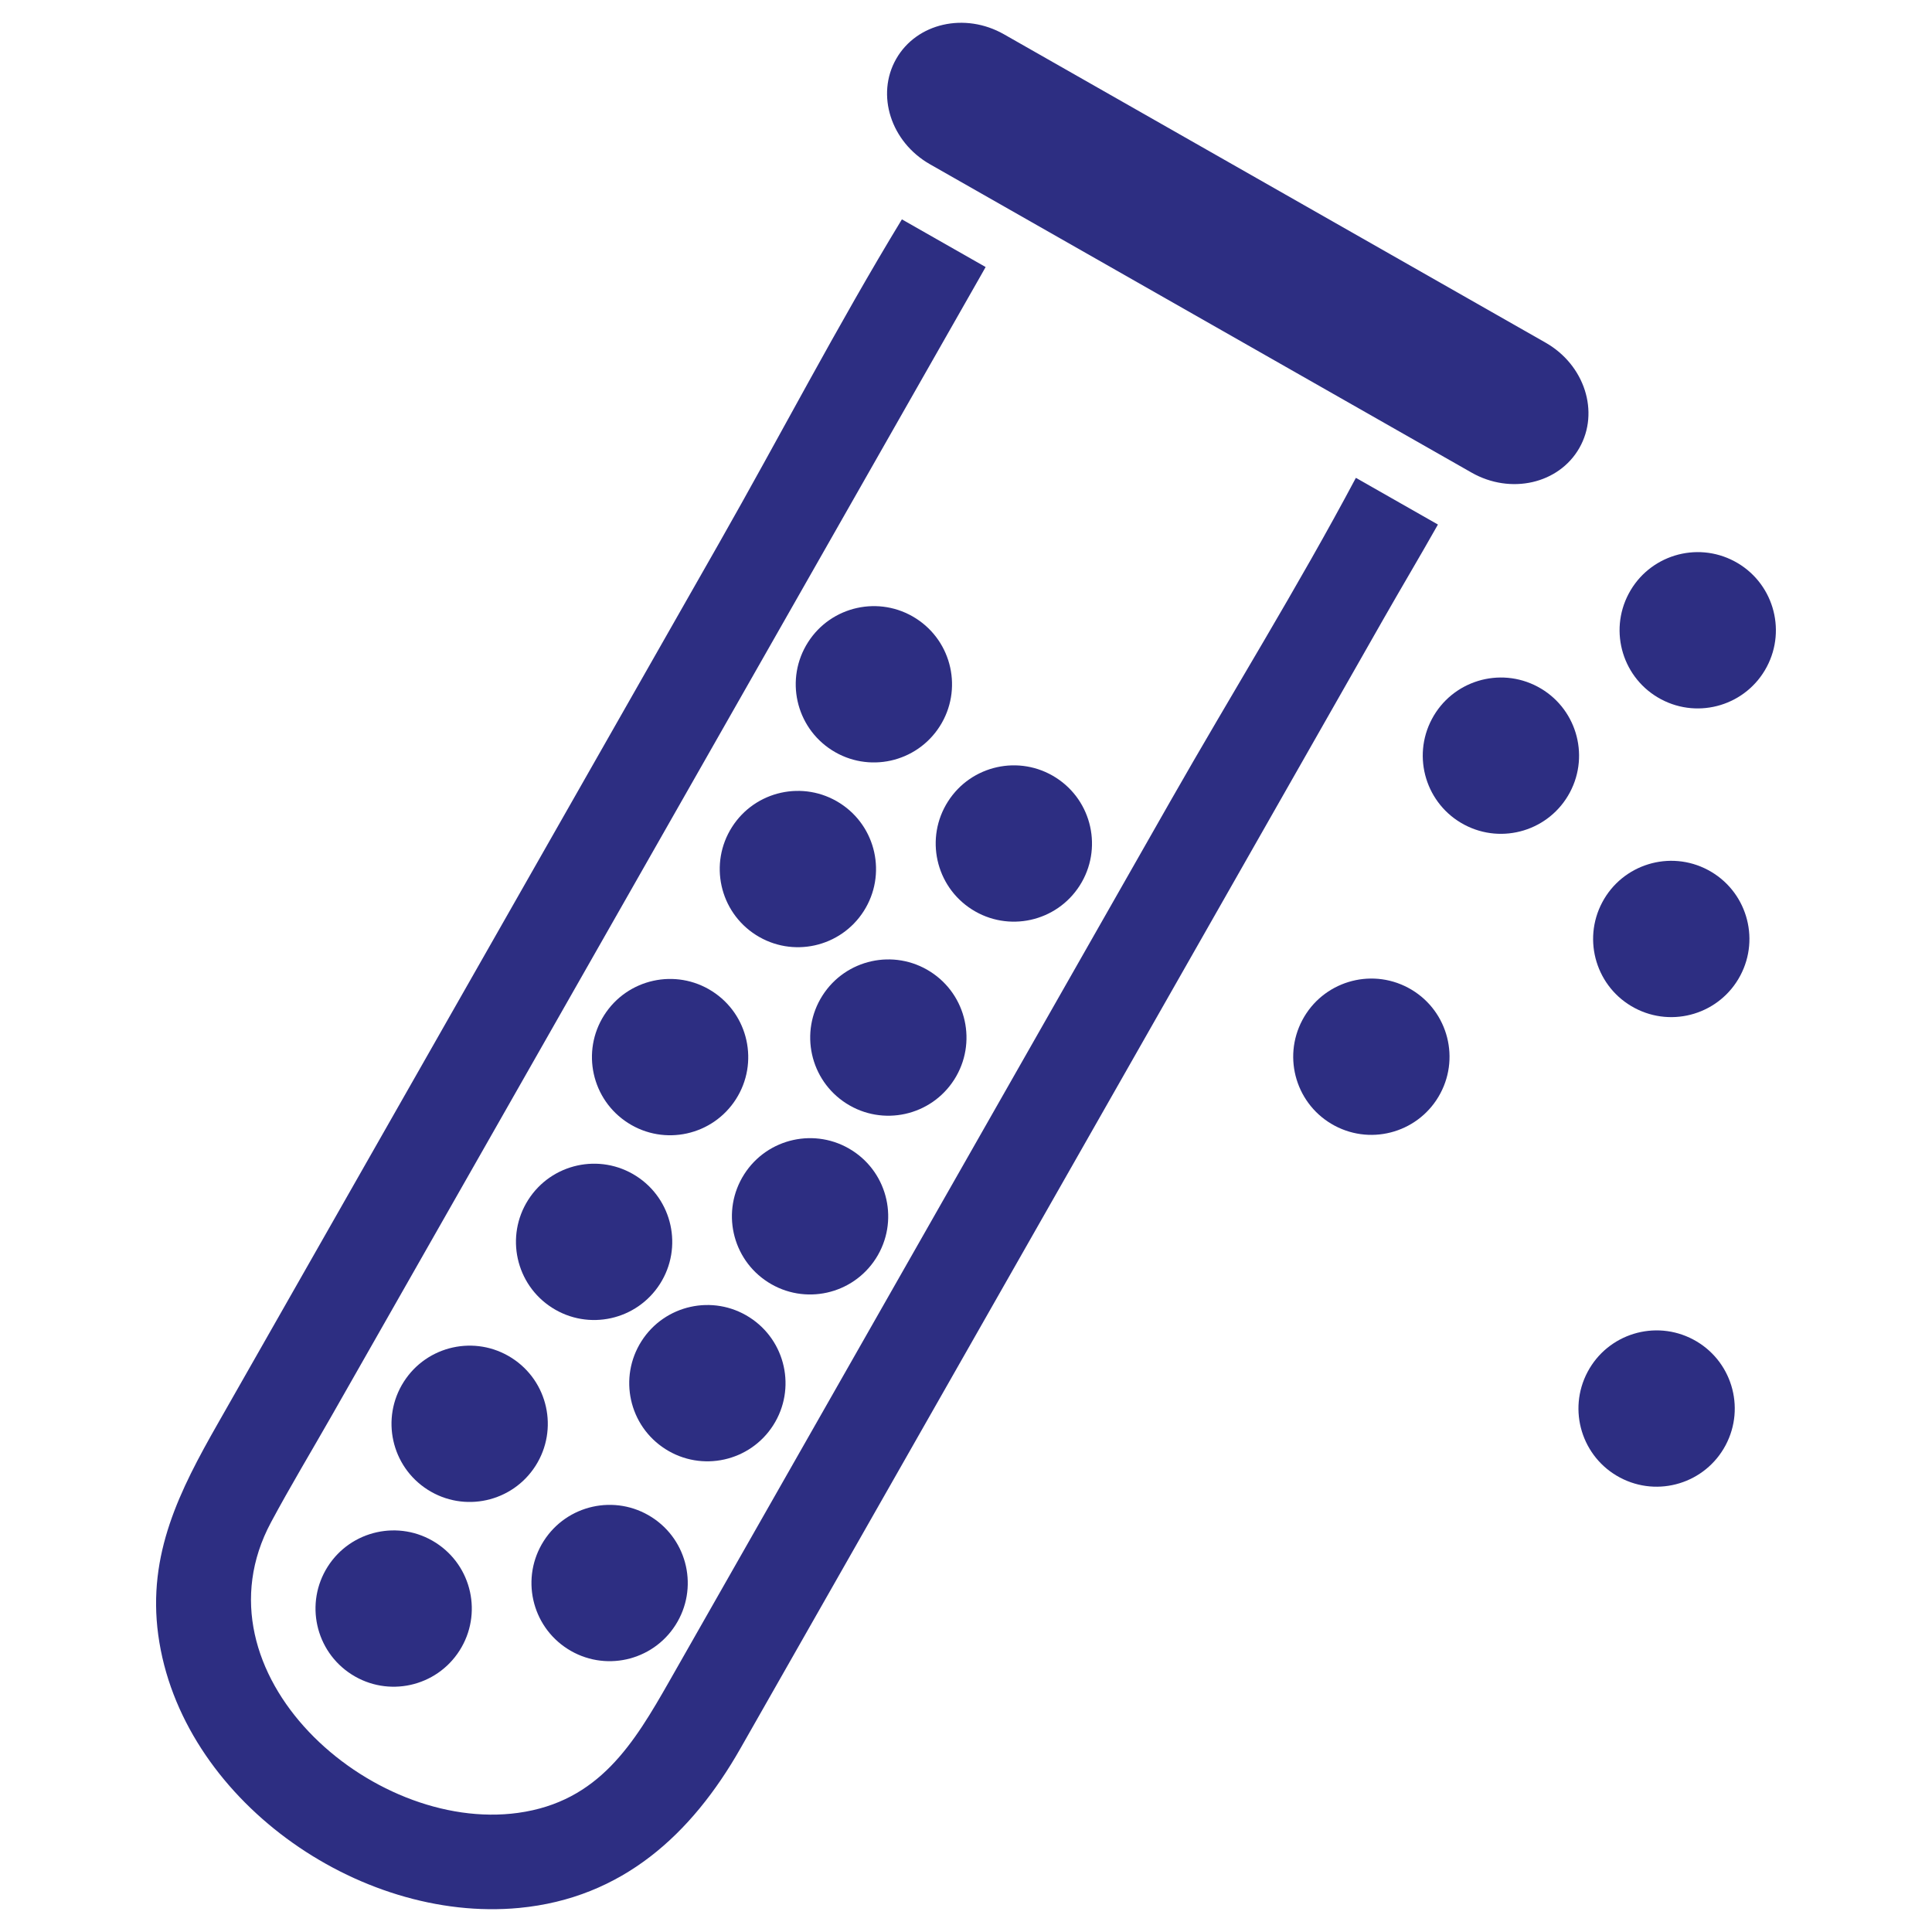 <?xml version="1.0" encoding="utf-8"?>
<!-- Generator: Adobe Illustrator 24.1.1, SVG Export Plug-In . SVG Version: 6.00 Build 0)  -->
<svg version="1.1" id="Livello_1" xmlns="http://www.w3.org/2000/svg" xmlns:xlink="http://www.w3.org/1999/xlink" x="0px" y="0px"
	 viewBox="0 0 150 150" style="enable-background:new 0 0 150 150;" xml:space="preserve">
<style type="text/css">
	.st0{fill:#2D2E82;}
</style>
<g>
	<path class="st0" d="M119.997,26.603L77.948,2.662c-3.038-1.729-6.784-0.872-8.371,1.915
		c-1.586,2.787-0.412,6.447,2.626,8.176l42.05,23.94
		c3.036,1.728,6.783,0.871,8.37-1.916
		C124.209,31.991,123.033,28.331,119.997,26.603"/>
	<path class="st0" d="M105.271,37.099c-4.518,8.502-9.651,16.757-14.4,25.098
		c-9.673,16.99-19.347,33.982-29.02,50.971c-3.288,5.776-6.577,11.551-9.865,17.327
		c-2.775,4.875-5.482,9.387-11.764,10.256
		c-11.469,1.584-25.458-10.858-19.178-22.565c1.505-2.807,3.157-5.546,4.733-8.314
		c16.803-29.512,33.605-59.025,50.407-88.537c0.114-0.2,0.227-0.402,0.34-0.603
		l-6.501-3.701c-5.004,8.224-9.478,16.856-14.227,25.197
		c-9.673,16.99-19.347,33.982-29.02,50.971
		c-3.288,5.776-6.577,11.552-9.865,17.328c-2.943,5.168-5.479,10.128-4.625,16.407
		c1.725,12.68,15.498,22.386,28.019,21.198
		c8.016-0.762,13.394-5.729,17.173-12.368
		c16.633-29.215,33.265-58.429,49.899-87.644c1.403-2.463,2.865-4.915,4.264-7.395
		L105.271,37.099z"/>
	<path class="st0" d="M27.3,130.003c2.826,1.803,6.575,0.975,8.378-1.851
		c1.802-2.824,0.975-6.575-1.851-8.378c-2.826-1.803-6.576-0.973-8.378,1.851
		C23.647,124.451,24.475,128.2,27.3,130.003"/>
	<path class="st0" d="M44.067,128.02c2.826,1.803,6.575,0.975,8.378-1.851
		c1.802-2.824,0.975-6.575-1.851-8.378c-2.826-1.803-6.576-0.973-8.378,1.851
		C40.413,122.468,41.242,126.217,44.067,128.02"/>
	<path class="st0" d="M33.201,115.658c2.826,1.803,6.575,0.975,8.378-1.851
		c1.801-2.824,0.974-6.575-1.851-8.378c-2.826-1.803-6.576-0.973-8.378,1.851
		C29.547,110.106,30.375,113.855,33.201,115.658"/>
	<path class="st0" d="M42.863,101.532c2.825,1.803,6.575,0.975,8.378-1.851
		c1.801-2.824,0.974-6.575-1.851-8.378c-2.826-1.803-6.576-0.973-8.378,1.851
		C39.209,95.98,40.038,99.73,42.863,101.532"/>
	<path class="st0" d="M59.63,99.549c2.825,1.803,6.575,0.975,8.378-1.851
		c1.801-2.824,0.974-6.575-1.851-8.378c-2.826-1.803-6.576-0.973-8.378,1.851
		C55.976,93.997,56.805,97.746,59.63,99.549"/>
	<path class="st0" d="M48.763,87.188c2.825,1.803,6.575,0.975,8.378-1.851
		c1.801-2.824,0.974-6.575-1.851-8.378c-2.826-1.803-6.576-0.973-8.378,1.851
		C45.109,81.635,45.938,85.385,48.763,87.188"/>
	<path class="st0" d="M58.685,72.587c2.826,1.803,6.575,0.975,8.378-1.851
		c1.801-2.824,0.974-6.575-1.851-8.378c-2.826-1.803-6.576-0.973-8.378,1.851
		C55.031,67.035,55.86,70.784,58.685,72.587"/>
	<path class="st0" d="M65.708,85.671c2.825,1.803,6.575,0.975,8.378-1.851
		c1.801-2.824,0.974-6.575-1.851-8.378c-2.826-1.803-6.576-0.973-8.378,1.851
		C62.054,80.118,62.883,83.867,65.708,85.671"/>
	<path class="st0" d="M51.658,112.503c2.825,1.803,6.575,0.975,8.378-1.851
		c1.801-2.824,0.974-6.575-1.851-8.378c-2.826-1.803-6.576-0.973-8.378,1.851
		C48.004,106.95,48.832,110.7,51.658,112.503"/>
	<path class="st0" d="M75.452,70.604c2.826,1.803,6.575,0.975,8.378-1.851
		c1.801-2.824,0.974-6.575-1.851-8.378c-2.826-1.803-6.576-0.973-8.378,1.851
		C71.798,65.051,72.627,68.801,75.452,70.604"/>
	<path class="st0" d="M64.585,58.242c2.825,1.803,6.575,0.975,8.378-1.851
		c1.801-2.824,0.974-6.575-1.851-8.378c-2.826-1.803-6.576-0.973-8.378,1.851
		C60.931,52.69,61.76,56.439,64.585,58.242"/>
	<path class="st0" d="M103.627,87.401c2.96,1.572,6.632,0.448,8.204-2.512
		c1.572-2.959,0.448-6.632-2.512-8.204c-2.96-1.572-6.633-0.446-8.204,2.512
		C99.542,82.157,100.666,85.828,103.627,87.401"/>
	<path class="st0" d="M126.911,78.259c2.96,1.572,6.632,0.448,8.204-2.512
		c1.572-2.959,0.448-6.632-2.512-8.204c-2.96-1.573-6.633-0.446-8.204,2.512
		C122.827,73.015,123.951,76.687,126.911,78.259"/>
	<path class="st0" d="M125.773,114.717c2.96,1.572,6.632,0.448,8.204-2.512
		c1.571-2.959,0.448-6.632-2.512-8.204c-2.96-1.572-6.633-0.446-8.204,2.512
		C121.689,109.473,122.813,113.145,125.773,114.717"/>
	<path class="st0" d="M128.966,54.292c2.96,1.572,6.632,0.448,8.204-2.512
		c1.571-2.959,0.448-6.632-2.512-8.204c-2.96-1.572-6.633-0.446-8.204,2.512
		C124.881,49.048,126.006,52.719,128.966,54.292"/>
	<path class="st0" d="M113.685,64.028c2.96,1.572,6.632,0.448,8.204-2.512
		c1.571-2.959,0.448-6.632-2.512-8.204c-2.96-1.572-6.633-0.446-8.204,2.512
		C109.6,58.784,110.725,62.455,113.685,64.028"/>
</g>
</svg>
